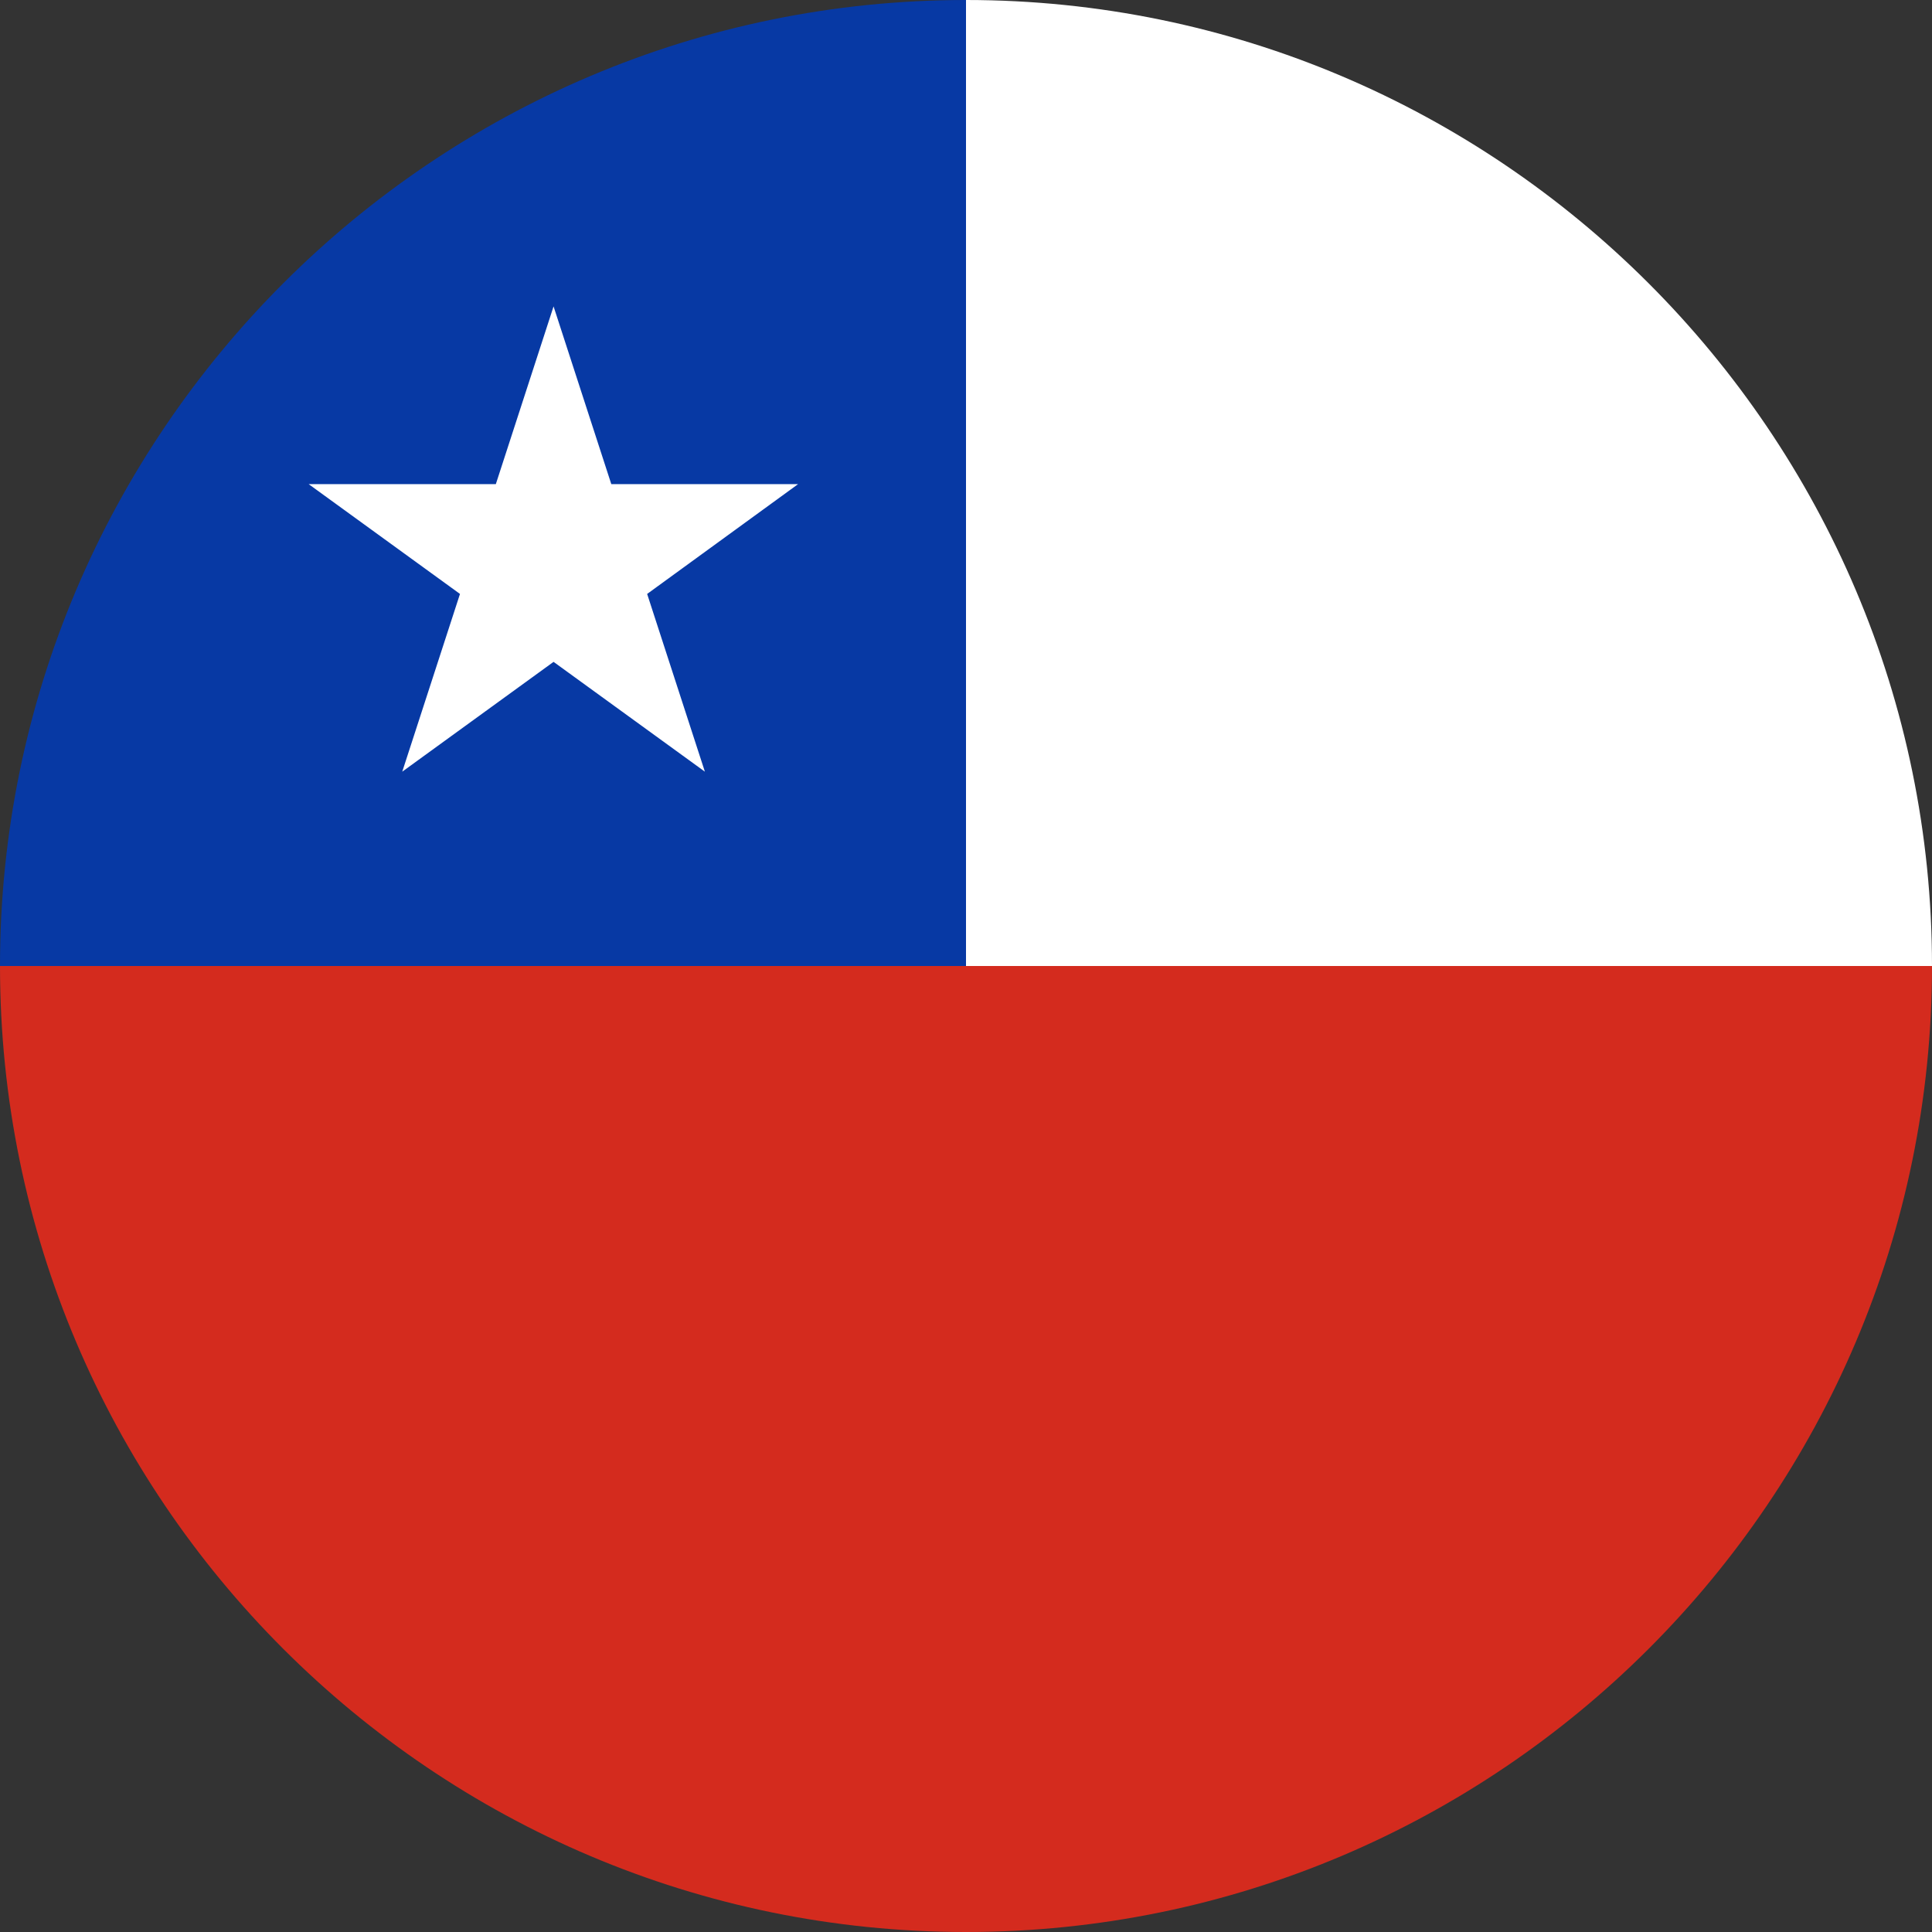 <?xml version="1.0" encoding="utf-8"?>
<!-- Generator: Adobe Illustrator 26.1.0, SVG Export Plug-In . SVG Version: 6.00 Build 0)  -->
<svg version="1.1" id="Layer_1" xmlns="http://www.w3.org/2000/svg" xmlns:xlink="http://www.w3.org/1999/xlink" x="0px" y="0px"
	 viewBox="0 0 512 512" style="enable-background:new 0 0 512 512;" xml:space="preserve">
<rect x="0" y="0" width="512" height="512" fill="#333333" stroke="none"/>
<style type="text/css">
	.st0{fill:#0739A4;}
	.st1{fill:#FFFFFF;}
	.st2{fill:#D42B1E;}
</style>
<g id="XMLID_4026_">
	<g id="XMLID_4028_">
		<path id="XMLID_4031_" class="st0" d="M256,0C114.8,0,0,114.9,0,256h256V0z"/>
		<path id="XMLID_4030_" class="st1" d="M512,256C512,114.9,397.1,0,256,0l0,0v256H512z"/>
		<path id="XMLID_4029_" class="st2" d="M256,256H0c0,141.2,114.8,256,256,256l0,0c141.1,0,256-114.8,256-256H256z"/>
	</g>
	<polygon id="XMLID_4027_" class="st1" points="146.7,81.2 162,128.3 211.5,128.3 171.5,157.4 186.8,204.5 146.7,175.4 106.6,204.5 
		121.9,157.4 81.8,128.3 131.4,128.3 	"/>
</g>
</svg>
